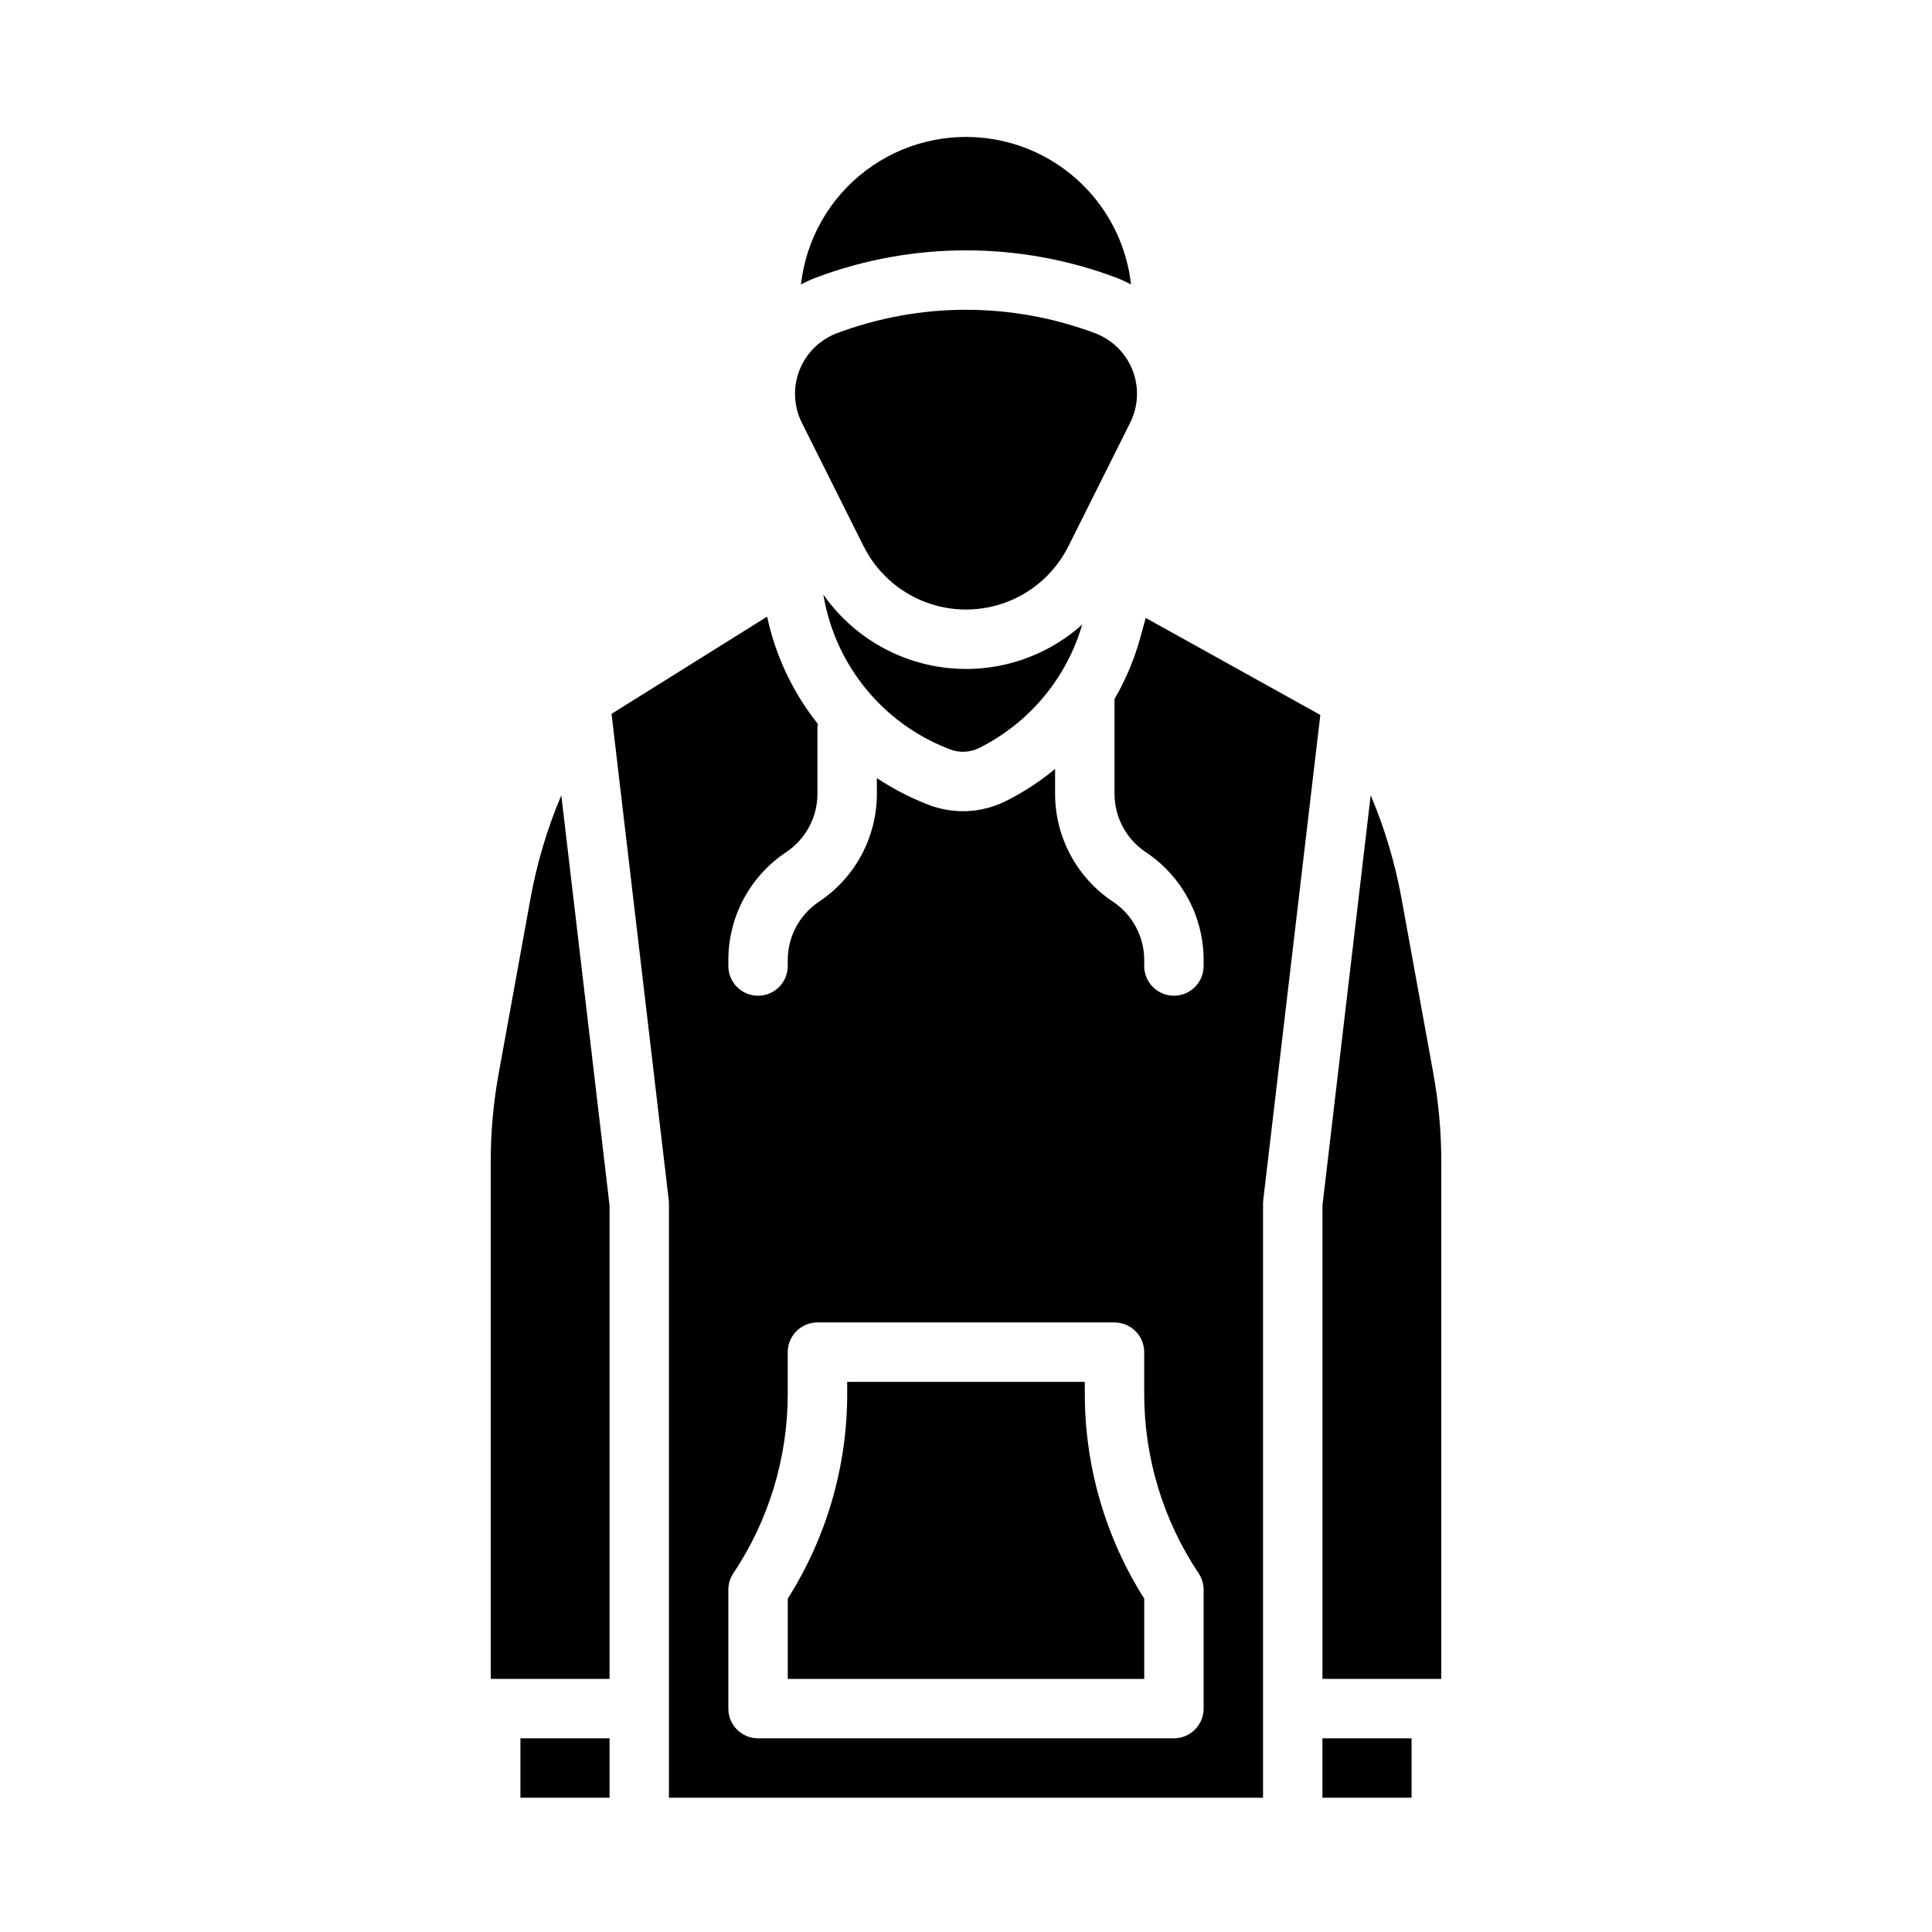 <?xml version="1.0" encoding="UTF-8"?>
<!-- Uploaded to: SVG Repo, www.svgrepo.com, Generator: SVG Repo Mixer Tools -->
<svg fill="#000000" width="800px" height="800px" version="1.1" viewBox="144 144 512 512" xmlns="http://www.w3.org/2000/svg">
 <g>
  <path d="m523.86 428.54-8.445-46.445c-1.703-9.383-4.441-18.551-8.168-27.332l-12.781 108.67v125.49h31.488v-137.14c0-7.793-0.703-15.57-2.094-23.238z"/>
  <path d="m362.19 301.56 0.141 0.766v-0.004c3.231 18.074 15.582 33.191 32.648 39.957l0.707 0.289c2.535 0.996 5.379 0.867 7.816-0.352 13.254-6.625 23.145-18.473 27.293-32.695-9.84 8.805-22.977 12.973-36.094 11.449-13.113-1.523-24.949-8.59-32.512-19.41z"/>
  <path d="m439.71 217.55c1.379 0.52 2.723 1.137 4.023 1.84-1.066-9.516-5.207-18.422-11.793-25.371-6.586-6.949-15.258-11.559-24.703-13.133-11.914-1.984-24.125 1.012-33.762 8.293-9.641 7.281-15.863 18.203-17.211 30.211 1.301-0.703 2.644-1.32 4.023-1.84 25.605-9.605 53.82-9.605 79.422 0z"/>
  <path d="m284.59 382.1-8.445 46.445c-1.391 7.668-2.094 15.445-2.094 23.238v137.14h31.488v-125.49l-12.785-108.67c-3.727 8.781-6.461 17.949-8.164 27.332z"/>
  <path d="m371.5 286.03c0.012 0.02 0.02 0.039 0.031 0.059l1.336 2.676v-0.004c3.375 6.754 9.148 12.008 16.191 14.73 7.043 2.723 14.848 2.723 21.887 0 7.043-2.723 12.816-7.977 16.195-14.73l16.363-32.73c2.176-4.348 2.402-9.418 0.625-13.941-1.777-4.527-5.394-8.086-9.945-9.797-22.039-8.262-46.324-8.262-68.363 0-4.551 1.711-8.168 5.269-9.945 9.797-1.777 4.523-1.551 9.594 0.625 13.941z"/>
  <path d="m281.92 604.67h23.617v15.742h-23.617z"/>
  <path d="m446.27 312.71c-1.574 5.793-3.898 11.352-6.914 16.543v25.074c-0.008 6.234 3.109 12.059 8.301 15.512 9.578 6.371 15.324 17.109 15.316 28.609v1.555c0 4.348-3.527 7.871-7.875 7.871-4.348 0-7.871-3.523-7.871-7.871v-1.555c0.008-6.234-3.109-12.059-8.305-15.512-9.574-6.371-15.324-17.113-15.312-28.613v-6.539c-4.019 3.324-8.406 6.184-13.07 8.516-6.481 3.234-14.031 3.551-20.754 0.867l-0.711-0.289c-4.449-1.781-8.703-4.019-12.695-6.676v4.121c0.012 11.5-5.734 22.242-15.312 28.613-5.191 3.453-8.309 9.277-8.305 15.512v1.555c0 4.348-3.523 7.871-7.871 7.871-4.348 0-7.871-3.523-7.871-7.871v-1.555c-0.016-11.5 5.734-22.242 15.312-28.613 5.191-3.453 8.309-9.277 8.301-15.512v-17.297c0.004-0.398 0.039-0.793 0.102-1.184-6.613-8.312-11.215-18.043-13.441-28.43l-41.23 25.77 15.16 128.87c0.035 0.309 0.051 0.617 0.051 0.926v157.44h157.44v-157.44c0-0.309 0.02-0.617 0.055-0.922l15.129-128.59-46.277-25.715zm16.703 284.09c0 2.086-0.832 4.09-2.309 5.566-1.477 1.473-3.477 2.305-5.566 2.305h-110.21c-4.348 0-7.871-3.523-7.871-7.871v-31.488c0-1.555 0.461-3.074 1.32-4.367 9.418-14.102 14.438-30.68 14.422-47.633v-10.977c0-4.348 3.523-7.875 7.871-7.875h78.723c2.086 0 4.09 0.832 5.566 2.309 1.477 1.477 2.305 3.477 2.305 5.566v10.977c-0.016 16.953 5.004 33.531 14.422 47.633 0.863 1.293 1.324 2.812 1.324 4.367z"/>
  <path d="m494.46 604.67h23.617v15.742h-23.617z"/>
  <path d="m431.49 510.21h-62.977v3.106c0.02 19.238-5.445 38.082-15.746 54.332v21.281h94.465v-21.281c-10.301-16.25-15.762-35.094-15.742-54.332z"/>
 </g>
</svg>